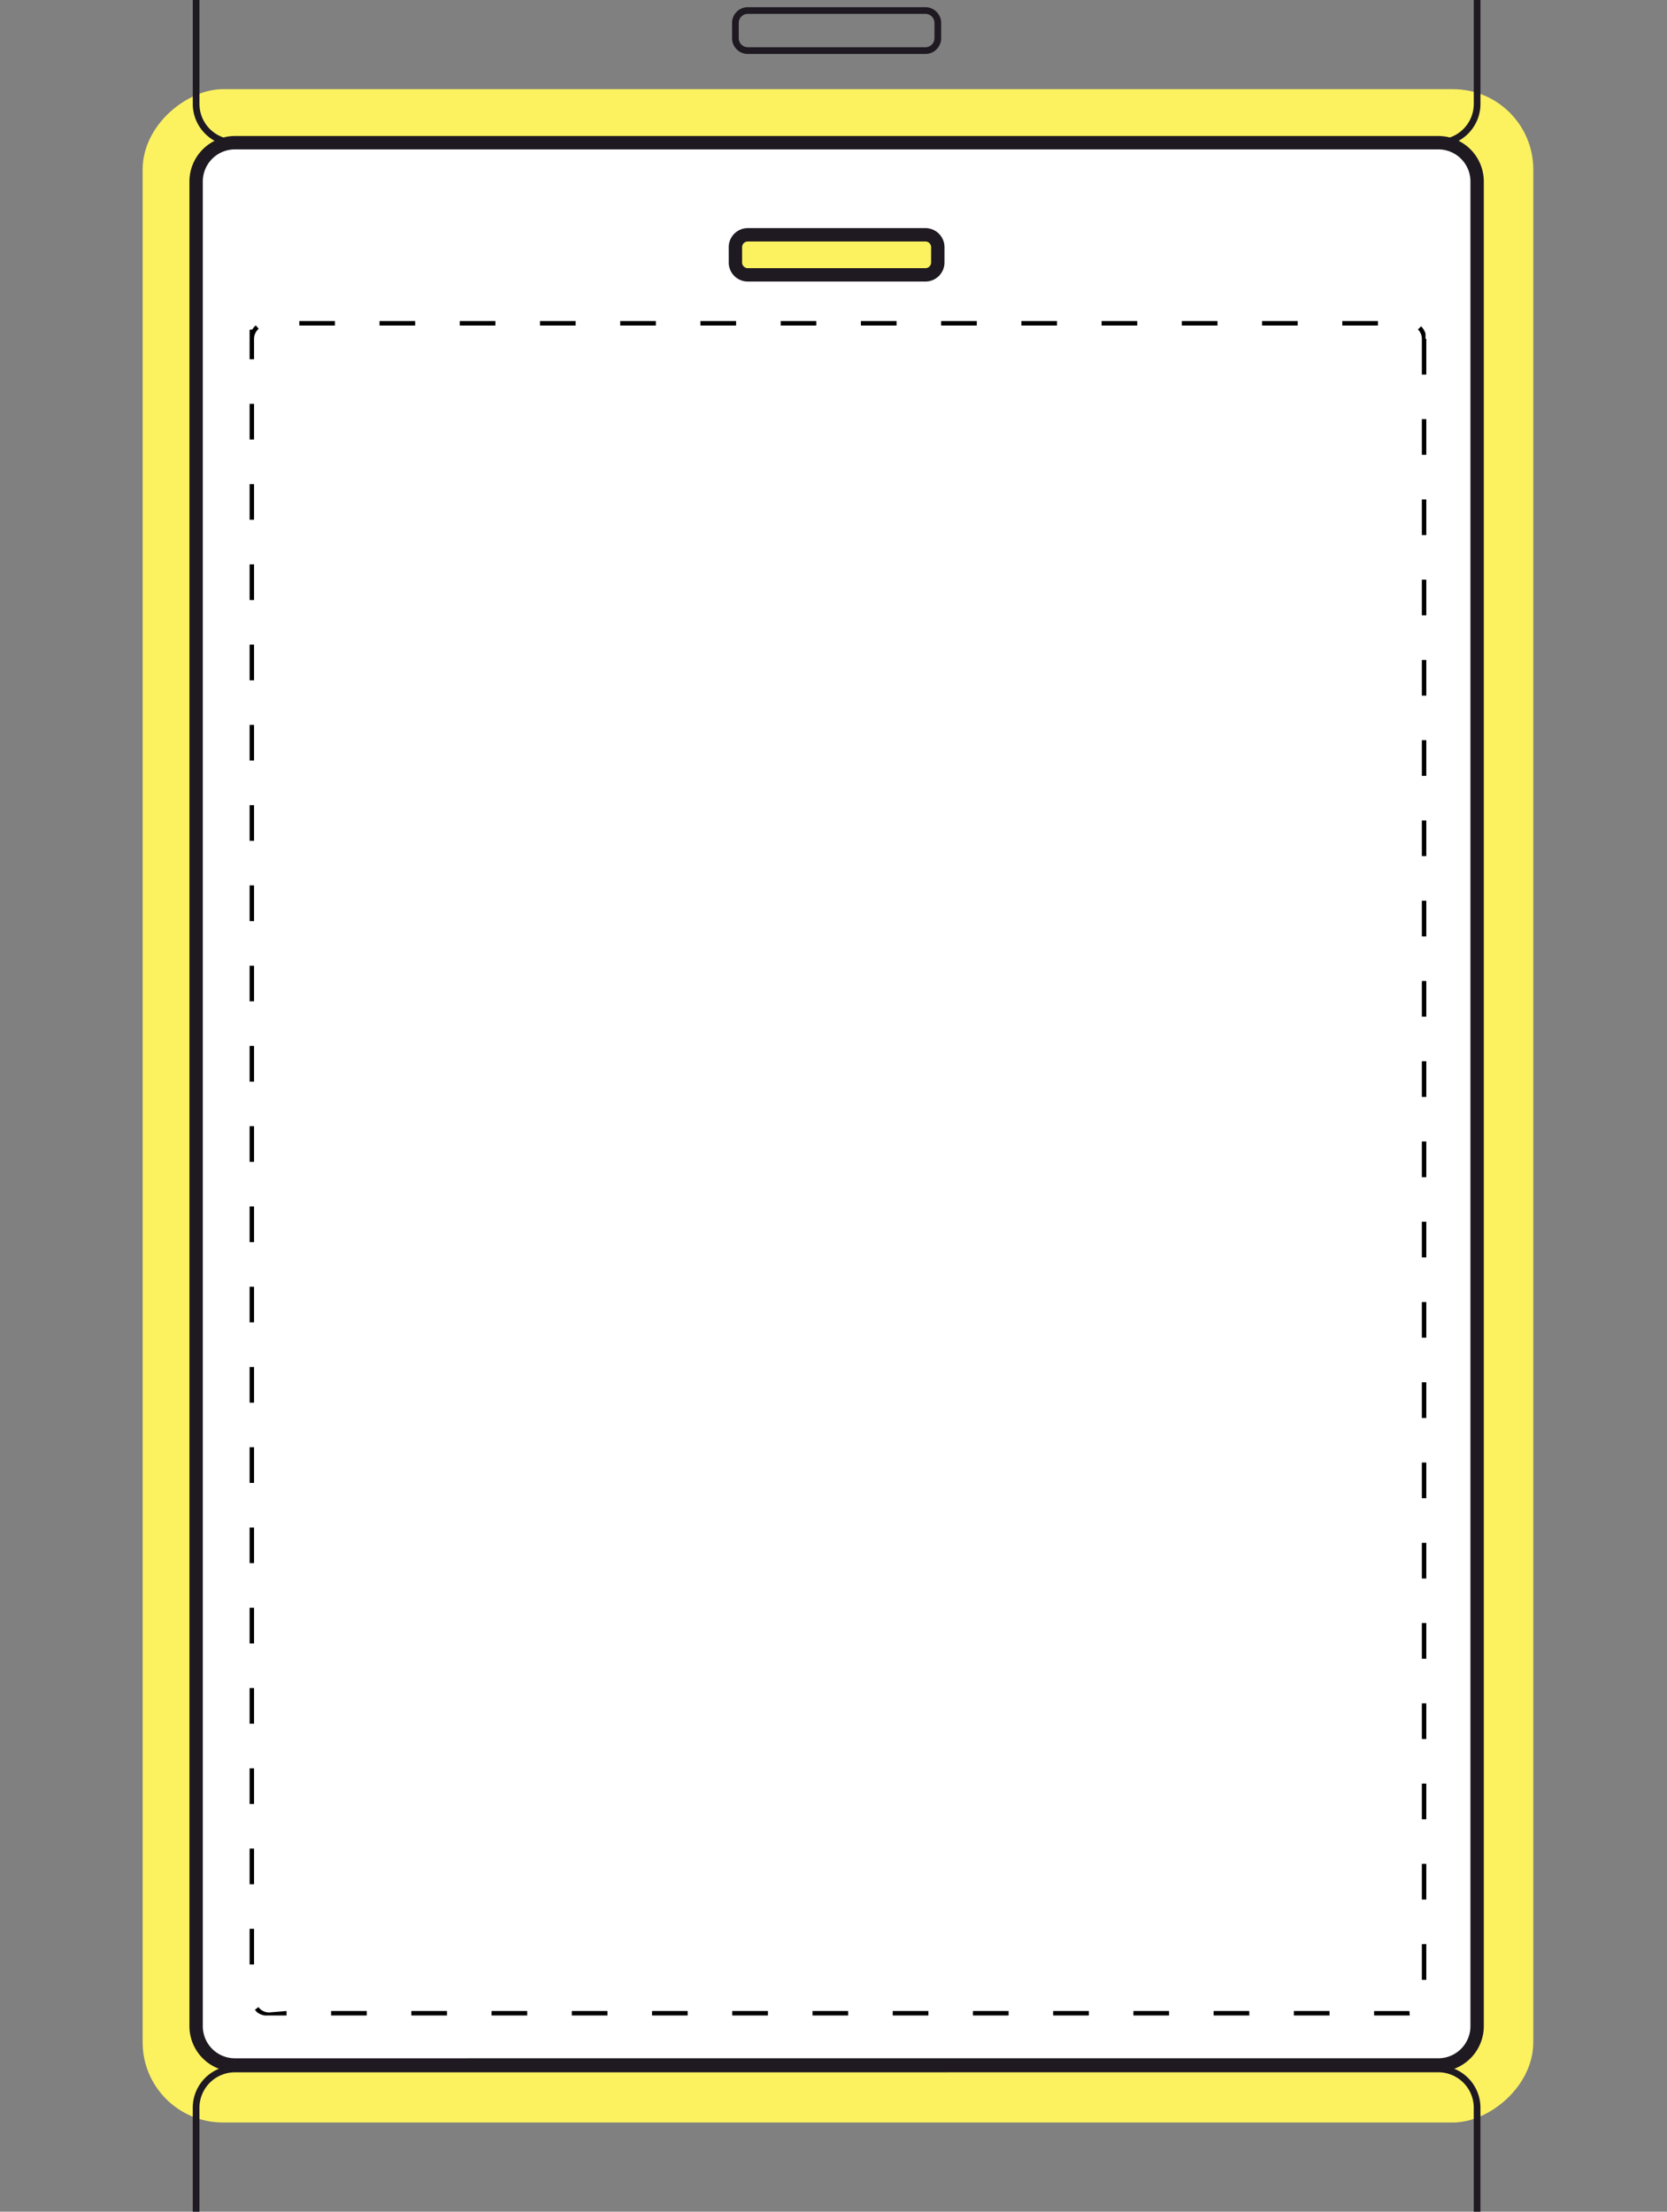 <svg xmlns="http://www.w3.org/2000/svg" xmlns:xlink="http://www.w3.org/1999/xlink" width="187" height="248" viewBox="0 0 187 248">
  <rect x="0" y="0" width="187" height="248" fill="#808080" stroke="none"/>
  <defs>
    <clipPath id="clip-path">
      <rect id="Rectangle_6544" data-name="Rectangle 6544" width="182" height="63" transform="translate(406 2267)" fill="#fff" stroke="#707070" stroke-width="1"/>
    </clipPath>
  </defs>
  <g id="Group_6427" data-name="Group 6427" transform="translate(-415 -380.5)">
    <rect id="Rectangle_6543" data-name="Rectangle 6543" width="228" height="156" rx="9" transform="translate(587 390.5) rotate(90)" fill="#fcf260" style="mix-blend-mode: multiply;isolation: isolate"/>
    <g id="Group_1011" data-name="Group 1011" transform="translate(437 396.501)">
      <g id="Group_1013" data-name="Group 1013">
        <path id="Path_117700" data-name="Path 117700" d="M139.347,0H4.35A4.351,4.351,0,0,0,0,4.35V211.2a4.351,4.351,0,0,0,4.35,4.35h135a4.351,4.351,0,0,0,4.35-4.35V4.35A4.351,4.351,0,0,0,139.347,0M83.2,13.432a1.386,1.386,0,0,1-1.387,1.387H61.883A1.386,1.386,0,0,1,60.5,13.432V11.715a1.386,1.386,0,0,1,1.387-1.387H81.814A1.386,1.386,0,0,1,83.2,11.715Z" fill="#fff"/>
        <path id="Path_117700_-_Outline" data-name="Path 117700 - Outline" d="M4.35-.75h135a5.106,5.106,0,0,1,5.1,5.1V211.2a5.106,5.106,0,0,1-5.1,5.1H4.35a5.106,5.106,0,0,1-5.1-5.1V4.35A5.106,5.106,0,0,1,4.35-.75Zm135,215.547a3.6,3.6,0,0,0,3.6-3.6V4.35a3.6,3.6,0,0,0-3.6-3.6H4.35a3.6,3.6,0,0,0-3.6,3.6V211.2a3.6,3.6,0,0,0,3.6,3.6ZM61.883,9.578H81.814a2.139,2.139,0,0,1,2.137,2.137v1.717a2.139,2.139,0,0,1-2.137,2.137H61.883a2.139,2.139,0,0,1-2.137-2.137V11.715A2.139,2.139,0,0,1,61.883,9.578Zm19.931,4.491a.637.637,0,0,0,.637-.637V11.715a.637.637,0,0,0-.637-.637H61.883a.637.637,0,0,0-.637.637v1.717a.637.637,0,0,0,.637.637Z" fill="#1f1922"/>
      </g>
    </g>
    <path id="Rectangle_6542" data-name="Rectangle 6542" d="M2,0H6V.5H2V0Zm9,0h4V.5H11Zm9,0h4V.5H20Zm9,0h4V.5H29Zm9,0h4V.5H38Zm9,0h4V.5H47Zm9,0h4V.5H56Zm9,0h4V.5H65Zm9,0h4V.5H74Zm9,0h4V.5H83Zm9,0h4V.5H92Zm9,0h4V.5h-4Zm9,0h4V.5h-4Zm9,0h4V.5h-4Zm9,0h4V.5h-4Zm9,0h4V.5h-4Zm9,0h4V.5h-4Zm9,0h4V.5h-4Zm9,0h4V.5h-4Zm9,0h4V.5h-4Zm9,0h4V.5h-4Zm8,1.858q0,.038,0,.077h0v.013h0v.012h0v.006h0v.006h0V1.98h0v.006h0s0,0,0,.005h0s0,0,0,.006V5.858h-.5V2c0-.036,0-.072,0-.107Zm-.5,9h.5v4h-.5Zm0,9h.5v4h-.5Zm0,9h.5v4h-.5Zm0,9h.5v4h-.5Zm0,9h.5v4h-.5Zm0,9h.5v4h-.5Zm0,9h.5v4h-.5Zm0,9h.5v4h-.5Zm0,9h.5v4h-.5Zm0,9h.5v4h-.5Zm0,9h.5v4h-.5Zm0,9h.5v4h-.5Zm0,9h.5v4h-.5Zm0,9h.5V130h0s0,0,0,.006h0s0,0,0,.006h0v.006h0v.005h0v.006h0v.006h0v.005h0v.005h0v.006h0v.006h0v.006h0v.006h0v.006h0v.006h0v.006h0v.005h0v.006h0v.006h0v.012h0v.006h0v.006h0v.006h0v.006h0v.006h0v.006h0v.006h0v.006h0v.006h0v.006h0v.006h0v.006h0v.006h0v.006h0v.012h0v.006h0v.012h0v.006h0l0,.012h0v.006h0l0,.018h0l0,.018h0l0,.019h0a1.989,1.989,0,0,1-.314.789h0l0,0h0l-.007.01h0l0,0h0l-.006.009h0l0,0h0l0,0h0l0,0h0l0,0h0l0,0h0l0,0h0l0,0h0l0,0h0l0,0h0l0,0h0l0,0h0l0,0h0l0,0h0l0,0,0,0v0l0,0v0l0,0,0,0,0,0v0l0,0,0,0,0,0,0,0,0,0,0,0,0,0v0l0,0,0,0h0l0,0h0l0,0,0,0v0l0,0h0l0,0,0,0h0l0,0h0l0,0h0a2.011,2.011,0,0,1-.312.29l-.3-.4a1.489,1.489,0,0,0,.6-1.2Zm-9.216,3.642h4v.5h-4Zm-9,0h4v.5h-4Zm-9,0h4v.5h-4Zm-9,0h4v.5h-4Zm-9,0h4v.5h-4Zm-9,0h4v.5h-4Zm-9,0h4v.5h-4Zm-9,0h4v.5h-4Zm-9,0h4v.5h-4Zm-9,0h4v.5h-4Zm-9,0h4v.5h-4Zm-9,0h4v.5h-4Zm-9,0h4v.5h-4Zm-9,0h4v.5h-4Zm-9,0h4v.5h-4Zm-9,0h4v.5h-4Zm-9,0h4v.5h-4Zm-9,0h4v.5h-4Zm-9,0h4v.5h-4Zm-9,0h4v.5h-4Zm-8.419-.519A1.5,1.5,0,0,0,2,131.5H4.284v.5H1.524l-.006,0-.006,0-.006,0-.006,0H1.494l-.006,0-.006,0-.006,0-.006,0-.006,0-.006,0-.006,0-.006,0-.006,0-.006,0-.006,0-.006,0-.006,0-.006,0-.006,0-.006,0-.006,0-.006,0-.006,0-.006,0-.006,0-.006,0-.006,0,0,0-.006,0-.006,0-.006,0-.006,0-.006,0-.006,0-.006,0-.006,0-.006,0-.006,0-.006,0-.005,0-.006,0-.006,0-.006,0-.006,0-.005,0-.005,0-.006,0-.006,0-.006,0-.006,0-.006,0,0,0-.006,0-.006,0-.006,0-.006,0-.006,0,0,0-.006,0-.006,0-.006,0-.005,0-.005,0-.005,0-.006,0-.006,0-.006,0-.006,0-.006,0-.005,0-.005,0-.006,0-.006,0-.006,0-.006,0,0,0-.006,0-.006,0-.006,0-.005,0-.006,0h0l-.008,0-.006,0-.006,0-.006,0h0l-.014-.008-.006,0-.006,0-.006,0H1l-.005,0h0l-.008,0-.005,0-.005,0h0l-.005,0h0L.945,131.7h0a2.01,2.01,0,0,1-.458-.391ZM0,122.426H.5v4H0Zm0-9H.5v4H0Zm0-9H.5v4H0Zm0-9H.5v4H0Zm0-9H.5v4H0Zm0-9H.5v4H0Zm0-9H.5v4H0Zm0-9H.5v4H0Zm0-9H.5v4H0Zm0-9H.5v4H0Zm0-9H.5v4H0Zm0-9H.5v4H0Zm0-9H.5v4H0Zm0-9H.5v4H0ZM2,0V.5A1.49,1.49,0,0,0,.941.938L.588.584.594.577h0l0,0h0l0,0h0l0,0h0l0,0h0l0,0h0l0,0h0l0,0h0l0,0h0l0,0,0,0,0,0,0,0,0,0,0,0,0,0,0,0,0,0,0,0,0,0,0,0,0,0,0,0,0,0,0,0,0,0,0,0,0,0,0,0,0,0,0,0h0l0,0,0,0,0,0h0l0,0h0l0,0h0l0,0h0l0,0h0l0,0h0l0,0h0l0,0h0l0,0h0l0,0h0l0,0h0L.8.4h0a1.994,1.994,0,0,1,.6-.31l.006,0h0l.006,0,.006,0,.006,0,.006,0,.006,0,.006,0,.006,0,.006,0,.006,0,.006,0,.006,0,.006,0,.006,0,.006,0,.006,0,.006,0,.006,0,.006,0,.006,0H2Z" transform="translate(575 416.5) rotate(90)"/>
    <g id="Mask_Group_824" data-name="Mask Group 824" transform="translate(14 -1886.5)" clip-path="url(#clip-path)">
      <g id="Group_1014" data-name="Group 1014" transform="translate(423 2067.455)">
        <g id="Group_1013-2" data-name="Group 1013" transform="translate(0 0)">
          <path id="Path_117700-2" data-name="Path 117700" d="M139.347,215.922H4.35A4.731,4.731,0,0,1-.375,211.2V4.35A4.731,4.731,0,0,1,4.35-.375h135a4.731,4.731,0,0,1,4.725,4.725V211.2A4.731,4.731,0,0,1,139.347,215.922ZM4.35.375A3.98,3.98,0,0,0,.375,4.35V211.2a3.98,3.98,0,0,0,3.975,3.975h135a3.98,3.98,0,0,0,3.975-3.975V4.35A3.98,3.98,0,0,0,139.347.375ZM81.814,205.594H61.883a1.764,1.764,0,0,1-1.762-1.762v-1.717a1.764,1.764,0,0,1,1.762-1.762H81.814a1.764,1.764,0,0,1,1.762,1.762v1.717A1.764,1.764,0,0,1,81.814,205.594ZM61.883,201.1a1.013,1.013,0,0,0-1.012,1.012v1.717a1.013,1.013,0,0,0,1.012,1.012H81.814a1.013,1.013,0,0,0,1.012-1.012v-1.717a1.013,1.013,0,0,0-1.012-1.012Z" fill="#1f1922"/>
        </g>
      </g>
    </g>
    <g id="Mask_Group_825" data-name="Mask Group 825" transform="translate(1003 2895.5) rotate(180)" clip-path="url(#clip-path)">
      <g id="Group_1016" data-name="Group 1016" transform="translate(422.302 2067.455)">
        <g id="Group_1015" data-name="Group 1015">
          <path id="Path_117701" data-name="Path 117701" d="M4.35-.375h135a4.731,4.731,0,0,1,4.725,4.725V211.2a4.731,4.731,0,0,1-4.725,4.725H4.35A4.731,4.731,0,0,1-.375,211.2V4.35A4.731,4.731,0,0,1,4.35-.375Zm135,215.547a3.98,3.98,0,0,0,3.975-3.975V4.35A3.98,3.98,0,0,0,139.347.375H4.35A3.98,3.98,0,0,0,.375,4.35V211.2a3.98,3.98,0,0,0,3.975,3.975ZM61.883,9.953H81.814a1.764,1.764,0,0,1,1.762,1.762v1.717a1.764,1.764,0,0,1-1.762,1.762H61.883a1.764,1.764,0,0,1-1.762-1.762V11.715A1.764,1.764,0,0,1,61.883,9.953Zm19.931,4.491a1.013,1.013,0,0,0,1.012-1.012V11.715A1.013,1.013,0,0,0,81.814,10.7H61.883a1.013,1.013,0,0,0-1.012,1.012v1.717a1.013,1.013,0,0,0,1.012,1.012Z" fill="#1f1922"/>
        </g>
      </g>
    </g>
  </g>
</svg>
